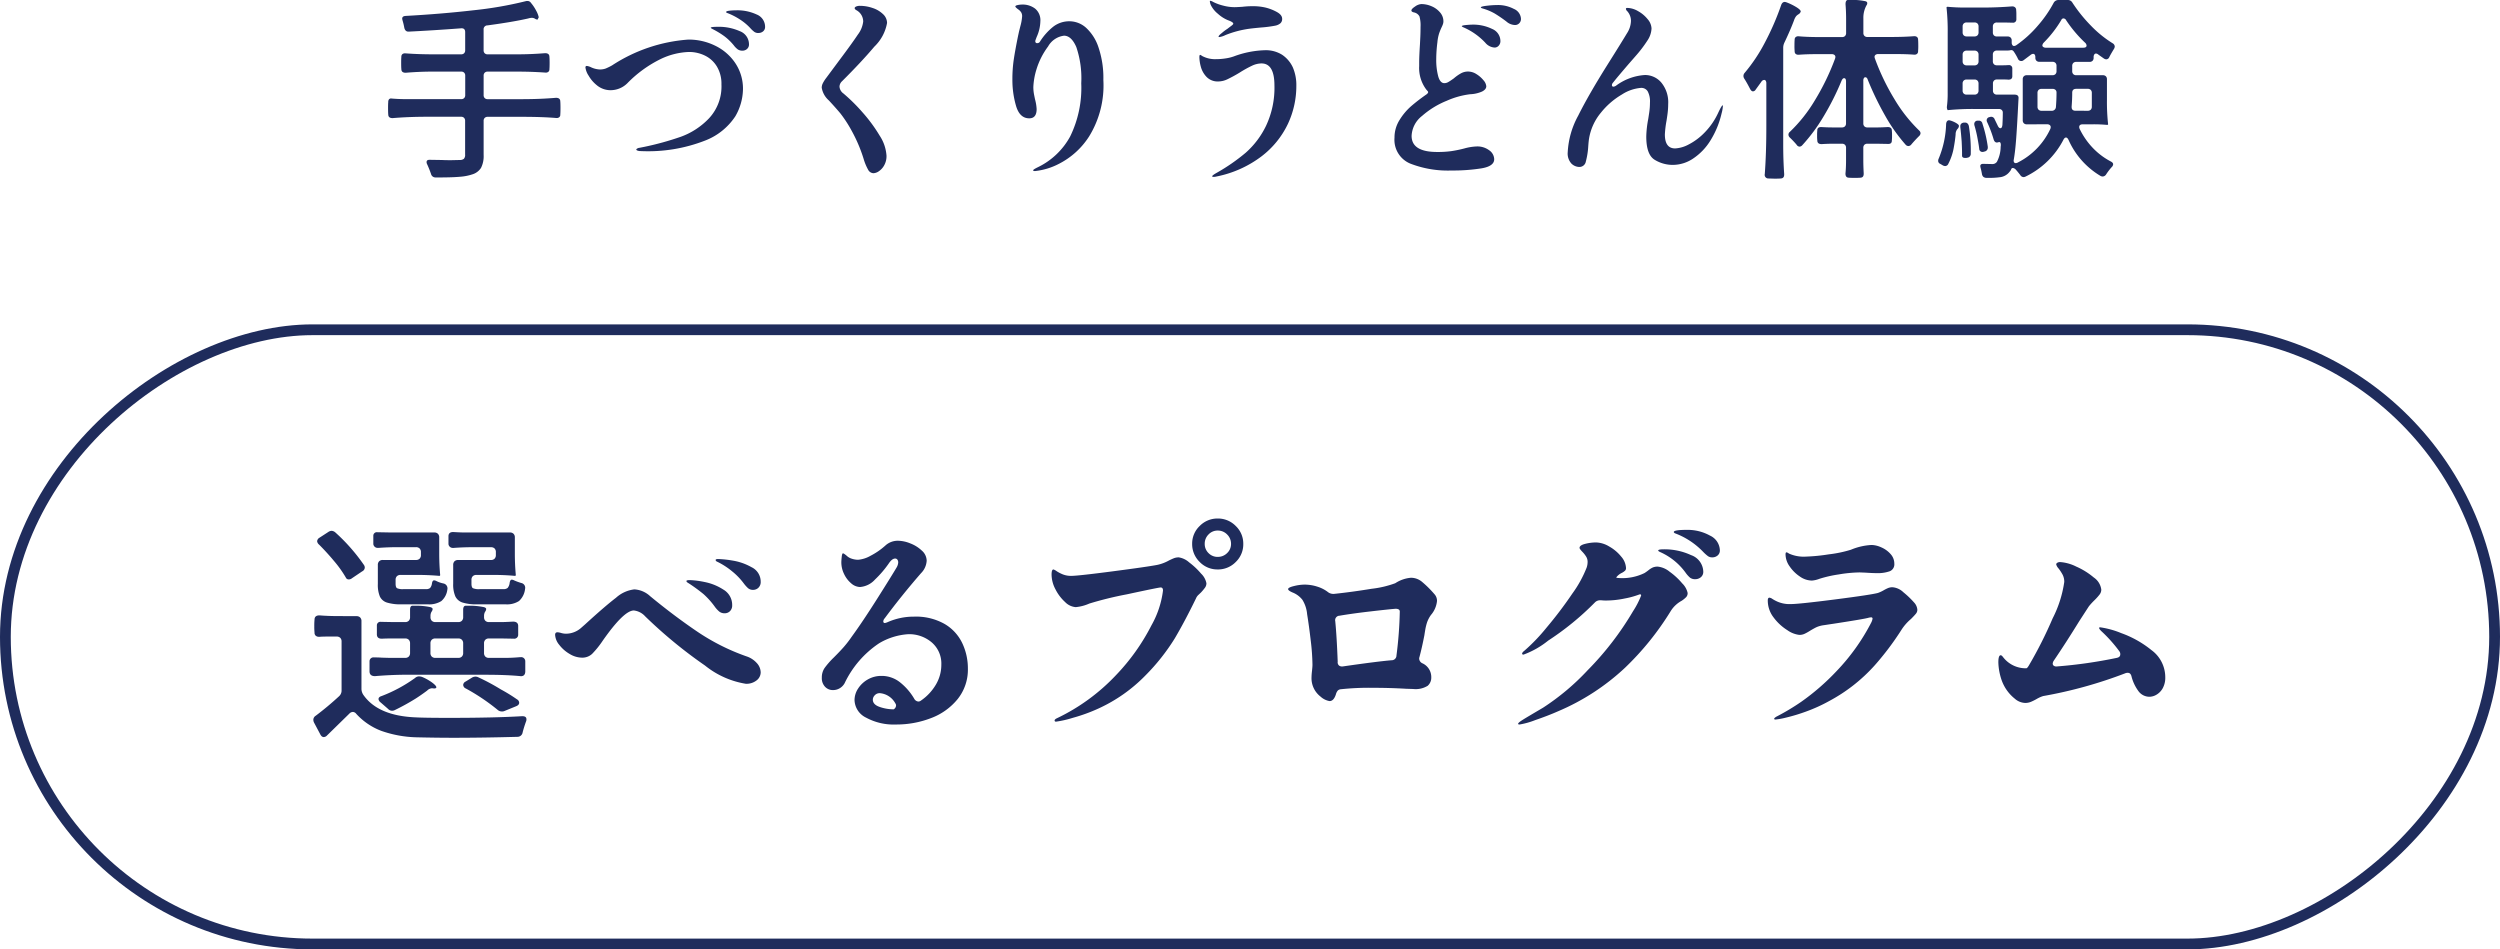 <svg xmlns="http://www.w3.org/2000/svg" width="232" height="88.102" viewBox="0 0 232 88.102"><defs><style>.a{fill:#1f2c5c;}.b,.d{fill:none;}.b{stroke:#1f2c5c;}.c{stroke:none;}</style></defs><g transform="translate(9056 -4263.898)"><g transform="translate(-9135 886)"><path class="a" d="M2.992-15.048q-.66-.792-1.386-1.518a.483.483,0,0,1-.176-.308.421.421,0,0,1,.22-.33l.814-.528a.605.605,0,0,1,.308-.11.6.6,0,0,1,.352.154,17.133,17.133,0,0,1,2.618,2.97.484.484,0,0,1,.11.264.41.41,0,0,1-.242.374l-.946.638a.467.467,0,0,1-.308.11.282.282,0,0,1-.264-.176A10.485,10.485,0,0,0,2.992-15.048Zm9.306-2.64a.461.461,0,0,1,.341.121.461.461,0,0,1,.121.341v1.518q0,.99.088,1.958a.078.078,0,0,1-.088.088q-1.012-.088-2.024-.088H9.174a.461.461,0,0,0-.341.121.461.461,0,0,0-.121.341v.352q0,.33.132.418a1.26,1.26,0,0,0,.594.088h2.068a.6.6,0,0,0,.4-.1.783.783,0,0,0,.176-.407q.044-.308.2-.308a.519.519,0,0,1,.22.066,2.542,2.542,0,0,0,.638.22.468.468,0,0,1,.374.572,1.668,1.668,0,0,1-.561,1.067,2.113,2.113,0,0,1-1.243.3H9.262A4.285,4.285,0,0,1,7.9-11.187a1.081,1.081,0,0,1-.649-.561,2.832,2.832,0,0,1-.187-1.166v-1.76a.461.461,0,0,1,.121-.341.461.461,0,0,1,.341-.121H10.6a.461.461,0,0,0,.341-.121.461.461,0,0,0,.121-.341v-.264a.461.461,0,0,0-.121-.341.461.461,0,0,0-.341-.121H8.888q-.858,0-1.76.066H7.062a.411.411,0,0,1-.286-.1.406.406,0,0,1-.132-.253v-.77a.325.325,0,0,1,.374-.33l1.188.022Zm7.018,0a.461.461,0,0,1,.341.121.461.461,0,0,1,.121.341v1.518q0,.99.088,1.958a.078.078,0,0,1-.088.088q-.968-.088-2-.088H16.214a.461.461,0,0,0-.341.121.461.461,0,0,0-.121.341v.352q0,.33.132.418a1.4,1.4,0,0,0,.638.088H18.7a.6.6,0,0,0,.407-.11A.859.859,0,0,0,19.294-13q.044-.308.2-.308a.519.519,0,0,1,.22.066,5.272,5.272,0,0,0,.66.242.45.45,0,0,1,.352.55,1.765,1.765,0,0,1-.561,1.122,2.055,2.055,0,0,1-1.243.308H16.28a4.3,4.3,0,0,1-1.353-.165,1.117,1.117,0,0,1-.671-.572,2.769,2.769,0,0,1-.2-1.177v-1.738a.461.461,0,0,1,.121-.341.461.461,0,0,1,.341-.121h3.036a.461.461,0,0,0,.341-.121.461.461,0,0,0,.121-.341v-.264A.461.461,0,0,0,17.9-16.2a.461.461,0,0,0-.341-.121H15.84q-.88,0-1.738.066h-.066a.411.411,0,0,1-.286-.1.406.406,0,0,1-.132-.253v-.77q.022-.352.44-.352.7.044,1.144.044ZM9.922-4.488q-1.584,0-3.124.132-.484,0-.506-.418V-5.72a.364.364,0,0,1,.418-.374q.462,0,.7.022l.792.022H9.592a.461.461,0,0,0,.341-.121.461.461,0,0,0,.121-.341v-.88a.461.461,0,0,0-.121-.341.461.461,0,0,0-.341-.121H8.536q-.726,0-1.056.022H7.414q-.418,0-.44-.374v-.858a.325.325,0,0,1,.374-.33l1.188.022H9.592a.461.461,0,0,0,.341-.121.461.461,0,0,0,.121-.341v-.682q0-.352.2-.374h.264a6.317,6.317,0,0,1,1.43.132q.2.066.2.176a.484.484,0,0,1-.11.264.781.781,0,0,0-.088.352v.132a.461.461,0,0,0,.121.341.461.461,0,0,0,.341.121H14.52a.461.461,0,0,0,.341-.121.461.461,0,0,0,.121-.341v-.682q0-.352.22-.374h.264a6.441,6.441,0,0,1,1.452.132q.2.066.2.176a.484.484,0,0,1-.11.264.781.781,0,0,0-.088.352v.132a.461.461,0,0,0,.121.341.461.461,0,0,0,.341.121h1.1q.374,0,1.122-.044.462,0,.484.374v.836a.364.364,0,0,1-.418.374L18.48-7.854h-1.1a.461.461,0,0,0-.341.121.461.461,0,0,0-.121.341v.88a.461.461,0,0,0,.121.341.461.461,0,0,0,.341.121h1.43q.748,0,1.43-.066h.066a.383.383,0,0,1,.44.4v.946q-.022.418-.4.418-1.342-.132-3.256-.132ZM5.082-9.922a.461.461,0,0,1,.341.121.461.461,0,0,1,.121.341v6.27a1.011,1.011,0,0,0,.176.572Q7.084-.66,10.626-.528q.814.044,3.1.044,4.114,0,6.71-.154h.044q.374,0,.374.286a.49.49,0,0,1-.044.22q-.176.484-.308.99a.483.483,0,0,1-.484.418q-3.212.088-5.918.088-1.562,0-3.454-.044a10.547,10.547,0,0,1-3.267-.6A6.019,6.019,0,0,1,5.06-.858a.425.425,0,0,0-.308-.176.462.462,0,0,0-.33.154L2.354,1.144a.444.444,0,0,1-.308.154q-.2,0-.33-.264L1.144-.044a.586.586,0,0,1-.066-.264A.448.448,0,0,1,1.3-.682a28.041,28.041,0,0,0,2.156-1.8.712.712,0,0,0,.242-.55V-7.568a.461.461,0,0,0-.121-.341.461.461,0,0,0-.341-.121h-.77q-.528,0-.792.022H1.606a.444.444,0,0,1-.308-.1.379.379,0,0,1-.11-.3,5.19,5.19,0,0,1-.022-.572,5.777,5.777,0,0,1,.022-.616q0-.4.462-.4.77.066,1.738.066Zm9.9,2.53a.461.461,0,0,0-.121-.341.461.461,0,0,0-.341-.121H12.408a.461.461,0,0,0-.341.121.461.461,0,0,0-.121.341v.88a.461.461,0,0,0,.121.341.461.461,0,0,0,.341.121H14.52a.461.461,0,0,0,.341-.121.461.461,0,0,0,.121-.341ZM10.56-2.266A20.8,20.8,0,0,1,8.646-1.21a.586.586,0,0,1-.264.066.526.526,0,0,1-.374-.176l-.682-.594a.471.471,0,0,1-.2-.308q0-.2.286-.286a13.563,13.563,0,0,0,3.1-1.672.56.56,0,0,1,.374-.154,1.2,1.2,0,0,1,.264.044,4.543,4.543,0,0,1,.935.517q.407.3.407.451,0,.11-.22.11L12.1-3.234a.708.708,0,0,0-.462.22Q11.044-2.574,10.56-2.266Zm7.92-.858a15.2,15.2,0,0,1,1.5.924.373.373,0,0,1,.2.308q0,.22-.286.33l-1.078.44a.549.549,0,0,1-.242.044.586.586,0,0,1-.4-.154,18.942,18.942,0,0,0-2.948-1.98.383.383,0,0,1-.242-.33.371.371,0,0,1,.22-.308l.572-.352a.66.66,0,0,1,.352-.11.586.586,0,0,1,.264.066A19.64,19.64,0,0,1,18.48-3.124ZM41.008-12.98a6.1,6.1,0,0,0-1.078-1.111,6.838,6.838,0,0,0-1.342-.869q-.176-.066-.176-.176,0-.088.242-.088a9.685,9.685,0,0,1,1.331.143,5.257,5.257,0,0,1,1.76.616,1.48,1.48,0,0,1,.847,1.353.721.721,0,0,1-.209.55.7.7,0,0,1-.5.2.689.689,0,0,1-.473-.165A3.241,3.241,0,0,1,41.008-12.98ZM38.3-10.846a7.278,7.278,0,0,0-1.012-1.122A15.218,15.218,0,0,0,35.9-12.98q-.2-.11-.2-.2t.33-.088a7.949,7.949,0,0,1,1.353.176,4.937,4.937,0,0,1,1.738.7,1.641,1.641,0,0,1,.825,1.452.743.743,0,0,1-.2.55.685.685,0,0,1-.506.2.775.775,0,0,1-.5-.165A2.566,2.566,0,0,1,38.3-10.846ZM31.878-9.9a1.676,1.676,0,0,0-1.056-.55q-.924,0-2.882,2.794a8.53,8.53,0,0,1-.99,1.232A1.326,1.326,0,0,1,26-6.072a2.241,2.241,0,0,1-1.133-.341A3.281,3.281,0,0,1,23.9-7.26a1.579,1.579,0,0,1-.385-.924q0-.242.22-.242a1.4,1.4,0,0,1,.341.066,1.638,1.638,0,0,0,.451.066,2.13,2.13,0,0,0,1.386-.528l.4-.352q1.826-1.672,2.849-2.453a3.082,3.082,0,0,1,1.705-.781,2.355,2.355,0,0,1,1.474.638Q34.5-9.988,36.652-8.525A19.911,19.911,0,0,0,41.25-6.2a2.2,2.2,0,0,1,.968.616,1.306,1.306,0,0,1,.374.88.948.948,0,0,1-.374.737,1.508,1.508,0,0,1-1.012.319,8.107,8.107,0,0,1-3.784-1.694A43.159,43.159,0,0,1,31.878-9.9Zm24.948.022a5.386,5.386,0,0,1,2.838.682A4.114,4.114,0,0,1,61.3-7.414,5.465,5.465,0,0,1,61.82-5.06a4.372,4.372,0,0,1-.946,2.827A5.793,5.793,0,0,1,58.4-.462a8.882,8.882,0,0,1-3.245.594,5.373,5.373,0,0,1-2.783-.638A1.873,1.873,0,0,1,51.3-2.134a1.958,1.958,0,0,1,.33-1.067,2.572,2.572,0,0,1,.9-.847,2.507,2.507,0,0,1,1.276-.33,2.729,2.729,0,0,1,1.7.583,5.456,5.456,0,0,1,1.331,1.529A.479.479,0,0,0,57.222-2a.379.379,0,0,0,.242-.088,4.668,4.668,0,0,0,1.375-1.463,3.614,3.614,0,0,0,.517-1.881,2.584,2.584,0,0,0-.88-2.046,3.22,3.22,0,0,0-2.2-.77,6.028,6.028,0,0,0-2.684.836A9.188,9.188,0,0,0,50.38-3.7a1.246,1.246,0,0,1-.462.473,1.212,1.212,0,0,1-.616.165.983.983,0,0,1-.737-.308,1.154,1.154,0,0,1-.3-.836,1.572,1.572,0,0,1,.253-.9,7.486,7.486,0,0,1,.869-.99q.55-.55.9-.946a10.24,10.24,0,0,0,.748-.968q1.012-1.386,2.376-3.542T55.2-14.432a1.054,1.054,0,0,0,.154-.462.438.438,0,0,0-.077-.275.251.251,0,0,0-.209-.1q-.286,0-.594.462A9.7,9.7,0,0,1,53.2-13.321a2.081,2.081,0,0,1-1.386.693,1.282,1.282,0,0,1-.825-.341,2.553,2.553,0,0,1-.66-.869,2.47,2.47,0,0,1-.253-1.078q0-.132.033-.484t.121-.352q.088,0,.44.308a1.233,1.233,0,0,0,.407.2,1.83,1.83,0,0,0,.561.088,2.811,2.811,0,0,0,1.155-.374,6.534,6.534,0,0,0,1.419-.99,1.7,1.7,0,0,1,1.144-.4,3.142,3.142,0,0,1,1.111.242,3.232,3.232,0,0,1,1.078.671,1.276,1.276,0,0,1,.451.935,1.781,1.781,0,0,1-.528,1.166q-1.8,2.068-3.366,4.18a.456.456,0,0,0-.132.286.136.136,0,0,0,.154.154,1.225,1.225,0,0,0,.264-.088A5.969,5.969,0,0,1,56.826-9.878Zm-1.892,8.6a.433.433,0,0,0,.22-.352.322.322,0,0,0-.066-.2,1.812,1.812,0,0,0-1.43-.946.614.614,0,0,0-.484.2.6.6,0,0,0-.176.4q0,.462.649.682A3.99,3.99,0,0,0,54.934-1.276Zm30.074-12.98a2.273,2.273,0,0,1-1.683-.7,2.3,2.3,0,0,1-.693-1.672,2.248,2.248,0,0,1,.7-1.661,2.3,2.3,0,0,1,1.672-.693,2.3,2.3,0,0,1,1.672.693,2.248,2.248,0,0,1,.7,1.661,2.273,2.273,0,0,1-.7,1.683A2.3,2.3,0,0,1,85.008-14.256Zm0-1.166a1.2,1.2,0,0,0,.869-.352,1.15,1.15,0,0,0,.363-.858,1.186,1.186,0,0,0-.363-.869,1.186,1.186,0,0,0-.869-.363,1.15,1.15,0,0,0-.858.363,1.2,1.2,0,0,0-.352.869,1.168,1.168,0,0,0,.352.858A1.168,1.168,0,0,0,85.008-15.422ZM70-.132q-.132,0-.132-.11t.242-.22a18.417,18.417,0,0,0,5.467-4,19.416,19.416,0,0,0,3.278-4.609A8.721,8.721,0,0,0,79.926-12.3q0-.286-.22-.286-.176,0-3.135.638a32.557,32.557,0,0,0-3.487.858,4.024,4.024,0,0,1-1.254.33,1.54,1.54,0,0,1-.99-.473,4.052,4.052,0,0,1-.891-1.177,2.97,2.97,0,0,1-.363-1.364q0-.484.176-.484a1.156,1.156,0,0,1,.3.165,3.328,3.328,0,0,0,.583.3,2.065,2.065,0,0,0,.77.132q.616,0,3.817-.418t4.125-.594a3.806,3.806,0,0,0,1.122-.418q.22-.11.44-.2a1.232,1.232,0,0,1,.462-.088,1.859,1.859,0,0,1,.968.462,6.822,6.822,0,0,1,1.111,1.045,1.682,1.682,0,0,1,.495.891.683.683,0,0,1-.121.4,4.492,4.492,0,0,1-.385.462q-.044.044-.22.209a.918.918,0,0,0-.242.341Q81.95-9.438,81.015-7.854a19.154,19.154,0,0,1-2.728,3.443,14.489,14.489,0,0,1-4.323,3.047,15.773,15.773,0,0,1-2.42.88A9.419,9.419,0,0,1,70-.132Zm34.826-9.944a2.657,2.657,0,0,0-.4.748,5.1,5.1,0,0,0-.165.682q-.055.33-.077.484-.22,1.144-.462,2.046a.378.378,0,0,0-.022.154.5.5,0,0,0,.308.418,1.4,1.4,0,0,1,.814,1.3,1,1,0,0,1-.33.781,2.116,2.116,0,0,1-1.342.3l-.682-.022q-1.5-.088-3.036-.088a24.389,24.389,0,0,0-2.992.132.45.45,0,0,0-.3.132.864.864,0,0,0-.165.33q-.2.638-.594.638a1.655,1.655,0,0,1-.836-.418,2.151,2.151,0,0,1-.836-1.782,5.9,5.9,0,0,1,.044-.594q.044-.4.044-.572A20.361,20.361,0,0,0,93.643-7.6q-.165-1.419-.341-2.5a3.042,3.042,0,0,0-.44-1.342,2.178,2.178,0,0,0-.924-.682q-.4-.176-.4-.308,0-.154.55-.286a4.148,4.148,0,0,1,.946-.132,3.87,3.87,0,0,1,1.21.187,3.168,3.168,0,0,1,.946.473.834.834,0,0,0,.616.2q1.672-.176,3.476-.473a9.4,9.4,0,0,0,2.2-.517,3.12,3.12,0,0,1,1.452-.506,1.6,1.6,0,0,1,1.012.363,9.823,9.823,0,0,1,1.166,1.155.911.911,0,0,1,.242.638A2.35,2.35,0,0,1,104.83-10.076Zm-8.69,4.4a.4.4,0,0,0,.132.341.488.488,0,0,0,.352.077q3.19-.462,4.51-.572a.442.442,0,0,0,.462-.44,36.742,36.742,0,0,0,.308-4.07.232.232,0,0,0-.088-.2.584.584,0,0,0-.33-.066q-.572.044-2.288.242t-2.882.4a.414.414,0,0,0-.4.506Q96.052-8.03,96.14-5.676ZM128.524-17.93a4.27,4.27,0,0,1,2.156.528,1.557,1.557,0,0,1,.924,1.364.6.6,0,0,1-.209.484.744.744,0,0,1-.5.176.669.669,0,0,1-.407-.121,4.039,4.039,0,0,1-.429-.385,7.027,7.027,0,0,0-2.53-1.694q-.2-.066-.2-.154Q127.336-17.93,128.524-17.93Zm-2.684,3.41a2.054,2.054,0,0,1,1.1.473,6.283,6.283,0,0,1,1.166,1.078,1.776,1.776,0,0,1,.506.891.545.545,0,0,1-.132.385,2.612,2.612,0,0,1-.418.341,2.745,2.745,0,0,0-1.012.946,26.319,26.319,0,0,1-4.257,5.28A21.13,21.13,0,0,1,116.6-1.1q-.946.418-2.134.825a7.124,7.124,0,0,1-1.452.407q-.132,0-.132-.066,0-.11.506-.418Q113.52-.44,115.2-1.43a22.08,22.08,0,0,0,4.136-3.476,27.944,27.944,0,0,0,4.213-5.478,7.844,7.844,0,0,0,.748-1.452q0-.11-.088-.11a.245.245,0,0,0-.11.022,7.73,7.73,0,0,1-1.331.363,8.432,8.432,0,0,1-1.683.187,3.793,3.793,0,0,1-.484-.022h-.11a.658.658,0,0,0-.484.2,26.019,26.019,0,0,1-4.334,3.542,8.108,8.108,0,0,1-2.288,1.3q-.132,0-.132-.088,0-.11.2-.264a16.932,16.932,0,0,0,2.079-2.167A37.2,37.2,0,0,0,117.9-12a10.791,10.791,0,0,0,1.342-2.431,1.661,1.661,0,0,0,.088-.528.923.923,0,0,0-.132-.484,2.753,2.753,0,0,0-.374-.473q-.242-.253-.242-.341,0-.242.517-.374a4.123,4.123,0,0,1,1.023-.132,2.492,2.492,0,0,1,1.21.374,3.831,3.831,0,0,1,1.111.935,1.737,1.737,0,0,1,.451,1.067.327.327,0,0,1-.088.242,1.335,1.335,0,0,1-.286.2,1.422,1.422,0,0,0-.528.418q-.022.022.055.044a.688.688,0,0,0,.187.022,4.674,4.674,0,0,0,2.376-.462,4.363,4.363,0,0,0,.385-.275,1.811,1.811,0,0,1,.385-.242A1.166,1.166,0,0,1,125.84-14.52Zm.55-1.606a5.841,5.841,0,0,1,2.541.539,1.675,1.675,0,0,1,1.133,1.529.642.642,0,0,1-.22.517.788.788,0,0,1-.528.187.746.746,0,0,1-.484-.143,2.632,2.632,0,0,1-.418-.473,5.829,5.829,0,0,0-2.332-1.892q-.2-.088-.2-.154Q125.884-16.126,126.39-16.126Zm13.728,2.9a1.967,1.967,0,0,1-1.089-.374,3.478,3.478,0,0,1-.946-.935,1.958,1.958,0,0,1-.385-1.111q0-.2.088-.2a.486.486,0,0,1,.22.11,3.328,3.328,0,0,0,1.606.286,16.963,16.963,0,0,0,2.1-.209,11.279,11.279,0,0,0,2.057-.429,5.7,5.7,0,0,1,1.914-.44,2.3,2.3,0,0,1,.9.22,2.425,2.425,0,0,1,.858.616,1.32,1.32,0,0,1,.352.9.688.688,0,0,1-.418.7,3.32,3.32,0,0,1-1.232.176q-.4,0-1.012-.044l-.55-.022a12.532,12.532,0,0,0-1.947.187,11.336,11.336,0,0,0-1.793.407A2.47,2.47,0,0,1,140.118-13.222ZM136.774-.33q-.132,0-.132-.066,0-.044.077-.11a1.035,1.035,0,0,1,.209-.132,20.757,20.757,0,0,0,2.233-1.342,21.432,21.432,0,0,0,3.267-2.838,19.2,19.2,0,0,0,3.234-4.532,1.307,1.307,0,0,0,.11-.33.117.117,0,0,0-.132-.132,1.2,1.2,0,0,0-.264.044q-.374.11-3.234.55-.308.044-.517.077l-.363.055a2.509,2.509,0,0,0-.693.187q-.253.121-.649.363a4.281,4.281,0,0,1-.484.264,1.129,1.129,0,0,1-.462.088,2.4,2.4,0,0,1-1.111-.44A4.632,4.632,0,0,1,136.6-9.79a2.567,2.567,0,0,1-.55-1.584q0-.264.154-.264a.585.585,0,0,1,.264.11q.176.11.264.154a2.8,2.8,0,0,0,1.452.33q.748,0,4.092-.429t4-.605a3.2,3.2,0,0,0,.484-.22,3.805,3.805,0,0,1,.451-.231,1.059,1.059,0,0,1,.407-.077,1.638,1.638,0,0,1,1.012.462,8.181,8.181,0,0,1,1,.957,1.1,1.1,0,0,1,.3.671.568.568,0,0,1-.132.363q-.132.165-.462.495a4.455,4.455,0,0,0-.9,1.034,26.232,26.232,0,0,1-2.464,3.267,15.437,15.437,0,0,1-4.224,3.311,14.75,14.75,0,0,1-2.156.979,16.382,16.382,0,0,1-1.859.561A6.674,6.674,0,0,1,136.774-.33Zm30.118-8.558a8.116,8.116,0,0,1,1.958.539,9.561,9.561,0,0,1,2.8,1.573,3.117,3.117,0,0,1,1.287,2.508,2.022,2.022,0,0,1-.242,1.045,1.565,1.565,0,0,1-.583.594,1.321,1.321,0,0,1-.627.187,1.271,1.271,0,0,1-1-.473,3.94,3.94,0,0,1-.693-1.463q-.088-.286-.33-.286a.549.549,0,0,0-.242.044,41.2,41.2,0,0,1-7.612,2.112,2.878,2.878,0,0,0-.594.264,4.782,4.782,0,0,1-.55.275,1.381,1.381,0,0,1-.528.1,1.531,1.531,0,0,1-.968-.4,3.824,3.824,0,0,1-1.221-1.727,5.518,5.518,0,0,1-.3-1.639q0-.66.22-.66.088,0,.22.176a2.647,2.647,0,0,0,2.156,1.034q.088,0,.264-.308a38.739,38.739,0,0,0,2.178-4.323,10.771,10.771,0,0,0,1.078-3.377,1.419,1.419,0,0,0-.154-.682,4.232,4.232,0,0,0-.374-.572.957.957,0,0,1-.22-.374.187.187,0,0,1,.1-.154.492.492,0,0,1,.275-.066,3.934,3.934,0,0,1,1.485.418,6.656,6.656,0,0,1,1.628,1.012A1.6,1.6,0,0,1,167-12.386a.745.745,0,0,1-.154.451,5.134,5.134,0,0,1-.484.539,6.558,6.558,0,0,0-.506.55q-.044.066-.9,1.386-1.232,2-2.354,3.652a.589.589,0,0,0-.11.286.242.242,0,0,0,.11.209.443.443,0,0,0,.308.055,43.693,43.693,0,0,0,5.522-.792q.33-.066.33-.33a.444.444,0,0,0-.088-.286A13.087,13.087,0,0,0,167-8.536q-.2-.2-.2-.286Q166.8-8.888,166.892-8.888Z" transform="translate(107 3445)"/><g class="b" transform="translate(311 3408) rotate(90)"><rect class="c" width="58" height="232" rx="29"/><rect class="d" x="0.5" y="0.5" width="57" height="231" rx="28.5"/></g></g><path class="a" d="M-73.206-5.9a.377.377,0,0,0,.279-.1.377.377,0,0,0,.1-.279v-1.8a.377.377,0,0,0-.1-.279.377.377,0,0,0-.279-.1H-75.78q-1.278,0-2.574.108-.4,0-.4-.342-.018-.162-.018-.576,0-.4.018-.558a.305.305,0,0,1,.108-.261.4.4,0,0,1,.288-.063q1.206.09,2.574.09h2.574a.377.377,0,0,0,.279-.1.377.377,0,0,0,.1-.279v-1.674q0-.4-.4-.36-2.664.2-4.842.306H-78.1q-.288,0-.378-.342a5.8,5.8,0,0,0-.162-.684,1.082,1.082,0,0,1-.036-.18q0-.234.324-.252,3.294-.18,6.273-.522a34.94,34.94,0,0,0,4.869-.846.546.546,0,0,1,.162-.018.381.381,0,0,1,.324.18,3.857,3.857,0,0,1,.486.729,2.291,2.291,0,0,1,.234.6l-.108.216h-.036a.459.459,0,0,1-.207-.081.566.566,0,0,0-.3-.081,1.259,1.259,0,0,0-.306.054q-1.4.324-3.8.648a.356.356,0,0,0-.36.4v1.908a.377.377,0,0,0,.1.279.377.377,0,0,0,.279.1h2.664q1.35,0,2.664-.108.4,0,.4.342.018.162.018.558,0,.414-.018.576a.305.305,0,0,1-.108.261.4.4,0,0,1-.288.063q-1.26-.09-2.664-.09H-70.74a.377.377,0,0,0-.279.1.377.377,0,0,0-.1.279v1.8a.377.377,0,0,0,.1.279.377.377,0,0,0,.279.1h3.168q1.674,0,3.168-.126.4,0,.4.342.018.18.018.594,0,.432-.018.612a.3.3,0,0,1-.108.261.4.4,0,0,1-.288.063q-1.314-.108-3.168-.108H-70.74a.377.377,0,0,0-.279.1.377.377,0,0,0-.1.279v3.15A2.409,2.409,0,0,1-71.361.477a1.455,1.455,0,0,1-.8.6,4.733,4.733,0,0,1-1.161.225q-.711.063-1.881.063h-.36A.423.423,0,0,1-76,1.044q-.162-.468-.36-.9a.448.448,0,0,1-.054-.2q0-.216.27-.216l1.152.018q.306.018.828.018l.81-.018a.6.6,0,0,0,.4-.108.529.529,0,0,0,.117-.4V-3.888a.377.377,0,0,0-.1-.279.377.377,0,0,0-.279-.1h-3.168q-1.692,0-3.186.126-.4,0-.4-.342-.018-.18-.018-.594,0-.4.018-.558a.358.358,0,0,1,.081-.261.256.256,0,0,1,.225-.063Q-79-5.9-78.156-5.9Zm27.594-6.138a.655.655,0,0,1-.378-.1,2.55,2.55,0,0,1-.378-.351,4.98,4.98,0,0,0-.972-.81,6.175,6.175,0,0,0-1.116-.576q-.162-.054-.162-.108,0-.09.315-.126a5.466,5.466,0,0,1,.621-.036,4.252,4.252,0,0,1,1.9.387A1.228,1.228,0,0,1-45-12.618a.525.525,0,0,1-.18.423A.645.645,0,0,1-45.612-12.042ZM-47.088-10.4a.768.768,0,0,1-.432-.108,1.843,1.843,0,0,1-.378-.378,5.1,5.1,0,0,0-.882-.855,7.878,7.878,0,0,0-1.08-.657q-.18-.09-.18-.126,0-.09.648-.09a4.75,4.75,0,0,1,2.034.4A1.3,1.3,0,0,1-46.494-11a.547.547,0,0,1-.18.441A.621.621,0,0,1-47.088-10.4ZM-56.52-1.08a.9.9,0,0,1-.315-.045q-.117-.045-.117-.1,0-.036.081-.09a.523.523,0,0,1,.225-.072l.45-.09a26.865,26.865,0,0,0,3.384-.936,6.805,6.805,0,0,0,2.61-1.71,4.333,4.333,0,0,0,1.152-3.15,3.088,3.088,0,0,0-.423-1.656,2.638,2.638,0,0,0-1.116-1.017,3.345,3.345,0,0,0-1.467-.333,6.551,6.551,0,0,0-2.6.639A11.18,11.18,0,0,0-57.78-7.38a2.213,2.213,0,0,1-1.566.648A1.978,1.978,0,0,1-60.624-7.2a3.087,3.087,0,0,1-.747-.873,1.787,1.787,0,0,1-.3-.765q0-.144.126-.144a1.244,1.244,0,0,1,.4.126,2.112,2.112,0,0,0,.792.2,1.538,1.538,0,0,0,.567-.09,5.614,5.614,0,0,0,.585-.288A14.842,14.842,0,0,1-52.11-11.43a5.566,5.566,0,0,1,2.475.567,4.712,4.712,0,0,1,1.872,1.62A4.255,4.255,0,0,1-47.052-6.8a5.149,5.149,0,0,1-.711,2.493A5.884,5.884,0,0,1-50.58-2.052,14.546,14.546,0,0,1-56.52-1.08ZM-34.938.972a.581.581,0,0,1-.5-.324A4.838,4.838,0,0,1-35.856-.36a13.908,13.908,0,0,0-1.116-2.619,11.731,11.731,0,0,0-1.035-1.593q-.405-.486-1.071-1.206a2.007,2.007,0,0,1-.666-1.188.935.935,0,0,1,.1-.405,3.085,3.085,0,0,1,.315-.495l1.188-1.6q1.242-1.656,1.746-2.421a2.47,2.47,0,0,0,.5-1.215,1.2,1.2,0,0,0-.648-1.062q-.144-.09-.144-.18t.135-.153a.888.888,0,0,1,.369-.063,3.6,3.6,0,0,1,1.161.2,2.5,2.5,0,0,1,.963.567,1.124,1.124,0,0,1,.378.819,4.009,4.009,0,0,1-1.179,2.2q-1.179,1.4-3,3.213a.705.705,0,0,0-.234.5.85.85,0,0,0,.36.63,16.485,16.485,0,0,1,1.791,1.773A14.129,14.129,0,0,1-34.371-2.52a3.833,3.833,0,0,1,.639,1.872,1.756,1.756,0,0,1-.207.873,1.563,1.563,0,0,1-.495.558A.96.96,0,0,1-34.938.972Zm14.976-.2q-.162,0-.162-.072T-19.656.4a6.74,6.74,0,0,0,2.97-2.844A10.247,10.247,0,0,0-15.66-7.38a9,9,0,0,0-.459-3.357q-.459-1.053-1.143-1.053a1.981,1.981,0,0,0-1.476,1,6.95,6.95,0,0,0-1.08,2.133,6.429,6.429,0,0,0-.288,1.638,3.663,3.663,0,0,0,.072.72q.072.36.09.432a4.414,4.414,0,0,1,.144.882q0,.864-.684.864-.882,0-1.224-1.143A8.6,8.6,0,0,1-22.05-7.74a12.543,12.543,0,0,1,.126-1.827q.126-.855.4-2.2l.09-.414.126-.5a4.429,4.429,0,0,0,.162-.918.687.687,0,0,0-.081-.342.958.958,0,0,0-.279-.288q-.27-.2-.27-.27,0-.09.225-.135a2.086,2.086,0,0,1,.405-.045,1.9,1.9,0,0,1,1.206.378,1.39,1.39,0,0,1,.486,1.17,3.708,3.708,0,0,1-.342,1.458l-.108.288a.251.251,0,0,0-.018.108.159.159,0,0,0,.18.18.282.282,0,0,0,.252-.144,5.537,5.537,0,0,1,1.233-1.386,2.429,2.429,0,0,1,1.521-.5,2.313,2.313,0,0,1,1.521.6A4.27,4.27,0,0,1-14.058-10.7a8.844,8.844,0,0,1,.45,3.015,9.022,9.022,0,0,1-1.314,5.229A7.188,7.188,0,0,1-17.73.1,6.174,6.174,0,0,1-19.962.774ZM-2.286-11.844a9.27,9.27,0,0,1,2.25-.594q.252-.036,1.008-.108a11.457,11.457,0,0,0,1.4-.18,1.051,1.051,0,0,0,.45-.216.525.525,0,0,0,.162-.414q0-.36-.486-.63A4.346,4.346,0,0,0,1.44-14.4a5.029,5.029,0,0,0-1.206-.126,7.567,7.567,0,0,0-.936.054q-.54.036-.738.036a4.19,4.19,0,0,1-1.044-.144,4.4,4.4,0,0,1-.936-.342.741.741,0,0,0-.27-.108q-.036,0-.036.054a1.1,1.1,0,0,0,.09.342,2.415,2.415,0,0,0,.657.81,3.134,3.134,0,0,0,.927.594q.5.18.5.324,0,.072-.18.2l-.378.288a3.927,3.927,0,0,0-.5.378q-.306.234-.306.342,0,.036.054.036A1.786,1.786,0,0,0-2.286-11.844ZM-3.114,1.278A10.216,10.216,0,0,0,1.071-.594,8.228,8.228,0,0,0,3.519-3.609,8.287,8.287,0,0,0,4.3-7.11a4.176,4.176,0,0,0-.324-1.737A2.841,2.841,0,0,0,2.97-10.026a2.844,2.844,0,0,0-1.62-.414,8.934,8.934,0,0,0-2.862.576,3.9,3.9,0,0,1-.738.18,5.688,5.688,0,0,1-.9.072,2.535,2.535,0,0,1-1.17-.234.894.894,0,0,1-.18-.1.29.29,0,0,0-.126-.063q-.072,0-.072.216a3.631,3.631,0,0,0,.135.882,2.162,2.162,0,0,0,.531.945,1.431,1.431,0,0,0,1.1.423,1.986,1.986,0,0,0,.828-.2A12.6,12.6,0,0,0-.954-8.37,10.83,10.83,0,0,1,.18-9a2.111,2.111,0,0,1,.882-.216q1.206,0,1.206,2.052a8.255,8.255,0,0,1-.774,3.726A7.9,7.9,0,0,1-.4-.927,17.563,17.563,0,0,1-3.06.918q-.45.252-.45.342,0,.054.144.054A1.058,1.058,0,0,0-3.114,1.278Zm24.156-2.79a1.824,1.824,0,0,1,1.161.36,1.04,1.04,0,0,1,.459.828q0,.648-1.188.846a17.187,17.187,0,0,1-2.79.2A9.624,9.624,0,0,1,14.877.081a2.384,2.384,0,0,1-1.467-2.4,3.041,3.041,0,0,1,.468-1.647A5.586,5.586,0,0,1,14.922-5.22,16.653,16.653,0,0,1,16.29-6.282q.342-.216.2-.36l-.126-.144A3.325,3.325,0,0,1,15.7-8.964v-.378q0-.5.072-1.656.018-.324.036-.729t.018-.873a3.1,3.1,0,0,0-.1-.981.736.736,0,0,0-.513-.369q-.234-.054-.234-.18,0-.144.342-.369a1.121,1.121,0,0,1,.576-.225,2.4,2.4,0,0,1,.963.207,2.066,2.066,0,0,1,.783.576,1.252,1.252,0,0,1,.306.819.824.824,0,0,1-.045.261,2.138,2.138,0,0,1-.117.279,5.51,5.51,0,0,0-.243.6,3.958,3.958,0,0,0-.153.8,12.85,12.85,0,0,0-.108,1.584,5.916,5.916,0,0,0,.18,1.566q.18.648.576.648a.742.742,0,0,0,.369-.108q.189-.108.513-.342a3.806,3.806,0,0,1,.666-.468,1.365,1.365,0,0,1,.648-.162,1.459,1.459,0,0,1,.783.243,2.592,2.592,0,0,1,.648.567.96.96,0,0,1,.261.558q0,.288-.387.486a2.985,2.985,0,0,1-1.107.252,7.6,7.6,0,0,0-2.187.612,7.994,7.994,0,0,0-2.277,1.4,2.484,2.484,0,0,0-.972,1.854q0,1.494,2.376,1.494a9.234,9.234,0,0,0,1.323-.081,11.494,11.494,0,0,0,1.179-.243A4.99,4.99,0,0,1,21.042-1.512ZM22.95-14.634a3.153,3.153,0,0,1,1.539.36,1.054,1.054,0,0,1,.657.918.561.561,0,0,1-.162.414.539.539,0,0,1-.4.162A1.252,1.252,0,0,1,23.8-13.1a12.585,12.585,0,0,0-1.089-.747,5.036,5.036,0,0,0-1.089-.459q-.2-.054-.2-.108,0-.09.54-.153A8.6,8.6,0,0,1,22.95-14.634Zm-2.34,1.818a4.014,4.014,0,0,1,1.863.4,1.223,1.223,0,0,1,.765,1.116.615.615,0,0,1-.162.441.505.505,0,0,1-.378.171,1.226,1.226,0,0,1-.864-.45,6.1,6.1,0,0,0-2.016-1.422q-.162-.072-.162-.108,0-.072.36-.108T20.61-12.816ZM43.866-5.328q.018,0,.018.072a3.458,3.458,0,0,1-.126.7A8.259,8.259,0,0,1,42.732-2.07,5.414,5.414,0,0,1,41.139-.4,3.394,3.394,0,0,1,39.258.2a3.2,3.2,0,0,1-1.71-.477q-.774-.477-.774-2.151a9.687,9.687,0,0,1,.18-1.62q.018-.108.09-.585a6.324,6.324,0,0,0,.072-.945,2.005,2.005,0,0,0-.207-1.044.688.688,0,0,0-.621-.324,3.817,3.817,0,0,0-1.773.612,7.045,7.045,0,0,0-1.953,1.692,5.031,5.031,0,0,0-1.1,2.412q-.036.216-.072.7a7.045,7.045,0,0,1-.225,1.422.606.606,0,0,1-.6.5,1.072,1.072,0,0,1-.738-.315,1.379,1.379,0,0,1-.342-1.053,7.863,7.863,0,0,1,.972-3.393q.972-1.953,2.772-4.815,1.224-1.944,1.764-2.844a2.2,2.2,0,0,0,.36-1.134,1.339,1.339,0,0,0-.342-.9.345.345,0,0,1-.126-.216q0-.09.126-.09a2.06,2.06,0,0,1,1,.3,3,3,0,0,1,.891.747,1.4,1.4,0,0,1,.36.864,2.179,2.179,0,0,1-.387,1.125A11.781,11.781,0,0,1,35.784-9.9l-.63.72Q34.074-7.92,33.822-7.6l-.144.18a.338.338,0,0,0-.09.216.127.127,0,0,0,.144.144.482.482,0,0,0,.234-.09,5.012,5.012,0,0,1,2.682-.99,1.971,1.971,0,0,1,1.53.711,2.87,2.87,0,0,1,.63,1.971,7.185,7.185,0,0,1-.072,1q-.072.513-.09.6A9.469,9.469,0,0,0,38.5-2.628q0,1.3.954,1.3a2.969,2.969,0,0,0,1.242-.36,5.686,5.686,0,0,0,1.494-1.116A6.524,6.524,0,0,0,43.47-4.68Q43.776-5.328,43.866-5.328Zm13.05,1.674a.377.377,0,0,0,.1.279.377.377,0,0,0,.279.1h.936q.306,0,.954-.036.378,0,.378.324a4.246,4.246,0,0,1,.018.468,4.246,4.246,0,0,1-.018.468q0,.306-.324.306L58.23-1.764h-.936a.377.377,0,0,0-.279.1.377.377,0,0,0-.1.279v1.17q0,.468.036,1.188v.054q0,.342-.288.36-.162.018-.54.018-.414,0-.576-.018-.288-.018-.288-.378.054-.54.054-1.224v-1.17a.377.377,0,0,0-.1-.279.377.377,0,0,0-.279-.1H54q-.342,0-.954.036-.4,0-.4-.342a3.731,3.731,0,0,1-.018-.45,4.186,4.186,0,0,1,.018-.486q0-.306.36-.306.576.036.99.036h.936a.377.377,0,0,0,.279-.1.377.377,0,0,0,.1-.279V-7.542q0-.306-.18-.306-.126,0-.234.234a24.7,24.7,0,0,1-1.692,3.357A16.111,16.111,0,0,1,51.246-1.62a.363.363,0,0,1-.252.126.345.345,0,0,1-.27-.18,8.836,8.836,0,0,0-.63-.666.378.378,0,0,1-.126-.27.324.324,0,0,1,.126-.252A13.81,13.81,0,0,0,52.425-5.8a22.079,22.079,0,0,0,1.863-3.843.571.571,0,0,0,.036-.162.24.24,0,0,0-.09-.2.394.394,0,0,0-.252-.072H52.506q-.81,0-1.566.054h-.054a.363.363,0,0,1-.252-.081.31.31,0,0,1-.09-.243,4.979,4.979,0,0,1-.018-.522q0-.378.018-.54a.3.3,0,0,1,.108-.261.4.4,0,0,1,.288-.063q.774.072,2,.072h2a.377.377,0,0,0,.279-.1.377.377,0,0,0,.1-.279v-1.3q0-.72-.054-1.368,0-.378.216-.4h.234a5.773,5.773,0,0,1,1.422.126q.144.054.144.162a.335.335,0,0,1-.072.216,2.392,2.392,0,0,0-.288,1.206v1.35a.377.377,0,0,0,.1.279.377.377,0,0,0,.279.1h2.142q1.224,0,2.16-.072h.054a.363.363,0,0,1,.252.081.31.31,0,0,1,.09.243q.018.162.018.54a4.978,4.978,0,0,1-.018.522.3.3,0,0,1-.108.261.4.4,0,0,1-.288.063q-.72-.054-1.692-.054H58.3a.394.394,0,0,0-.252.072.24.24,0,0,0-.09.2A.571.571,0,0,0,58-9.648,21.108,21.108,0,0,0,59.805-5.9,13.988,13.988,0,0,0,62.1-2.988a.363.363,0,0,1,.126.252.4.4,0,0,1-.144.27q-.378.378-.7.756a.362.362,0,0,1-.288.162.363.363,0,0,1-.252-.126A15.47,15.47,0,0,1,58.968-4.32,27.668,27.668,0,0,1,57.33-7.7q-.072-.234-.234-.234a.153.153,0,0,0-.126.081.4.4,0,0,0-.054.225ZM49.59-11.142a1.109,1.109,0,0,0-.108.468v8.982q0,1.44.09,2.736V1.1q0,.342-.306.36-.162.018-.576.018l-.612-.018a.333.333,0,0,1-.306-.414q.144-1.926.144-4.428V-7.362a.442.442,0,0,0-.054-.243.166.166,0,0,0-.144-.081.345.345,0,0,0-.27.18l-.522.72a.305.305,0,0,1-.252.162q-.144,0-.27-.234-.306-.594-.54-.954a.477.477,0,0,1-.072-.234.43.43,0,0,1,.108-.288,15.308,15.308,0,0,0,1.89-2.835A24.716,24.716,0,0,0,49.3-14.652q.108-.27.324-.27a.571.571,0,0,1,.162.036,5.333,5.333,0,0,1,.963.477q.405.261.351.4a.434.434,0,0,1-.189.225.988.988,0,0,0-.225.18,1.3,1.3,0,0,0-.2.387Q50.148-12.312,49.59-11.142Zm15.156-.9a20.04,20.04,0,0,0-.108-2.358q0-.072.108-.072.792.072,1.584.072h1.584q1.422,0,2.79-.108h.036a.373.373,0,0,1,.261.09.323.323,0,0,1,.1.252,3.732,3.732,0,0,1,.018.45v.414a.3.3,0,0,1-.342.306L70-13.014h-.684a.377.377,0,0,0-.279.1.377.377,0,0,0-.1.279v.54a.377.377,0,0,0,.1.279.377.377,0,0,0,.279.1h.99a.377.377,0,0,1,.279.1.377.377,0,0,1,.1.279v.18a.4.4,0,0,0,.063.234.183.183,0,0,0,.153.09.482.482,0,0,0,.234-.09A10.431,10.431,0,0,0,73.1-12.708a11.334,11.334,0,0,0,1.476-2.124.5.5,0,0,1,.45-.27h.846a.482.482,0,0,1,.45.252,13.791,13.791,0,0,0,1.728,2.142,10.391,10.391,0,0,0,2,1.62.386.386,0,0,1,.2.288.477.477,0,0,1-.072.234q-.288.468-.432.756a.324.324,0,0,1-.288.216.482.482,0,0,1-.234-.09l-.486-.342a.373.373,0,0,0-.234-.108.183.183,0,0,0-.153.09.4.4,0,0,0-.063.234v.072a.377.377,0,0,1-.1.279.377.377,0,0,1-.279.1H76.68a.377.377,0,0,0-.279.1.377.377,0,0,0-.1.279V-8.5a.377.377,0,0,0,.1.279.377.377,0,0,0,.279.1h2.466a.377.377,0,0,1,.279.1.377.377,0,0,1,.1.279v1.908a18.773,18.773,0,0,0,.108,2.268q0,.054-.108.054a12.969,12.969,0,0,0-1.35-.054h-.882q-.342,0-.342.252a.448.448,0,0,0,.054.2,6.866,6.866,0,0,0,1.224,1.755A6.427,6.427,0,0,0,79.9-.108q.2.108.2.252a.373.373,0,0,1-.108.234,5.254,5.254,0,0,0-.54.7.4.4,0,0,1-.324.2.448.448,0,0,1-.2-.054,7.346,7.346,0,0,1-2.97-3.348q-.108-.216-.234-.216t-.234.2a7.757,7.757,0,0,1-3.51,3.42.448.448,0,0,1-.2.054.394.394,0,0,1-.306-.2q-.252-.324-.4-.486a.446.446,0,0,0-.288-.162.162.162,0,0,0-.144.108.646.646,0,0,1-.144.234,1.318,1.318,0,0,1-.972.522,6.388,6.388,0,0,1-.918.054h-.288a.465.465,0,0,1-.27-.1.464.464,0,0,1-.126-.261Q67.86.684,67.806.5a1.082,1.082,0,0,1-.036-.18q0-.216.27-.216l.828.018a.5.5,0,0,0,.45-.216,3.055,3.055,0,0,0,.342-1.386l.018-.144q0-.342-.2-.288a.571.571,0,0,1-.162.036q-.216,0-.306-.288a11.152,11.152,0,0,0-.594-1.584.448.448,0,0,1-.054-.2A.305.305,0,0,1,68.6-4.23h.018a.571.571,0,0,1,.162-.036.346.346,0,0,1,.324.234l.288.594q.108.234.252.234t.18-.306q.036-.648.036-1.1v-.036a.323.323,0,0,0-.1-.252.373.373,0,0,0-.261-.09H67.3a23.829,23.829,0,0,0-2.556.108.535.535,0,0,1-.072-.324,9.245,9.245,0,0,0,.072-1.3Zm8.91.9a.481.481,0,0,0-.126.252.183.183,0,0,0,.09.153.4.4,0,0,0,.234.063H77.31q.324,0,.324-.2a.4.4,0,0,0-.144-.27,11.854,11.854,0,0,1-1.746-2.07.3.3,0,0,0-.252-.18.22.22,0,0,0-.2.144A10.763,10.763,0,0,1,73.656-11.142ZM66.132-12.1a.377.377,0,0,0,.1.279.377.377,0,0,0,.279.1h.72a.377.377,0,0,0,.279-.1.377.377,0,0,0,.1-.279v-.54a.377.377,0,0,0-.1-.279.377.377,0,0,0-.279-.1h-.72a.377.377,0,0,0-.279.1.377.377,0,0,0-.1.279ZM72.09-3.564a.377.377,0,0,1-.279-.1.377.377,0,0,1-.1-.279v-3.8a.377.377,0,0,1,.1-.279.377.377,0,0,1,.279-.1h2.376a.377.377,0,0,0,.279-.1.377.377,0,0,0,.1-.279v-.486a.377.377,0,0,0-.1-.279.377.377,0,0,0-.279-.1H73.26a.377.377,0,0,1-.279-.1.377.377,0,0,1-.1-.279v-.036q0-.324-.216-.324a.436.436,0,0,0-.234.108l-.648.486a.335.335,0,0,1-.216.072.335.335,0,0,1-.306-.216,4.914,4.914,0,0,0-.36-.63.409.409,0,0,0-.18-.162.4.4,0,0,0-.2.018l-.216.018h-.99a.377.377,0,0,0-.279.1.377.377,0,0,0-.1.279v.612a.377.377,0,0,0,.1.279.377.377,0,0,0,.279.1h.5q.342,0,.522-.018H70.4a.3.3,0,0,1,.342.324v.738q-.018.288-.36.288-.18-.018-.558-.018h-.5a.377.377,0,0,0-.279.1.377.377,0,0,0-.1.279V-6.7a.377.377,0,0,0,.1.279.377.377,0,0,0,.279.1h1.62q.378,0,.378.306l-.018.306q-.108,2.178-.2,3.429T70.884-.324l-.018.108q0,.252.2.252a.456.456,0,0,0,.216-.072,6.621,6.621,0,0,0,2.988-3.1.571.571,0,0,0,.036-.162.24.24,0,0,0-.09-.2.394.394,0,0,0-.252-.072Zm-5.958-5.85a.377.377,0,0,0,.1.279.377.377,0,0,0,.279.1h.72a.377.377,0,0,0,.279-.1.377.377,0,0,0,.1-.279v-.612a.377.377,0,0,0-.1-.279.377.377,0,0,0-.279-.1h-.72a.377.377,0,0,0-.279.1.377.377,0,0,0-.1.279Zm1.476,2.07a.377.377,0,0,0-.1-.279.377.377,0,0,0-.279-.1h-.72a.377.377,0,0,0-.279.1.377.377,0,0,0-.1.279V-6.7a.377.377,0,0,0,.1.279.377.377,0,0,0,.279.1h.72a.377.377,0,0,0,.279-.1.377.377,0,0,0,.1-.279ZM73.08-5.2a.377.377,0,0,0,.1.279.377.377,0,0,0,.279.1h.918a.378.378,0,0,0,.414-.36q.054-.684.054-1.332a.323.323,0,0,0-.1-.252.4.4,0,0,0-.279-.09H73.458a.377.377,0,0,0-.279.1.377.377,0,0,0-.1.279Zm4.662.378a.377.377,0,0,0,.279-.1.377.377,0,0,0,.1-.279V-6.48a.377.377,0,0,0-.1-.279.377.377,0,0,0-.279-.1H76.68q-.378,0-.378.36,0,.63-.054,1.278v.054q0,.342.36.342ZM65.322-1.476A5.212,5.212,0,0,1,64.8.108a.324.324,0,0,1-.288.2.477.477,0,0,1-.234-.072L64.062.108a.3.3,0,0,1-.2-.288A.479.479,0,0,1,63.918-.4,9.029,9.029,0,0,0,64.6-3.6q.036-.342.288-.342l.144.036a2.465,2.465,0,0,1,.549.252q.225.144.207.252a.433.433,0,0,1-.144.279.769.769,0,0,0-.162.5Q65.43-2.052,65.322-1.476ZM67.5-2.34a10.965,10.965,0,0,0-.27-1.116.4.4,0,0,1-.018-.126.307.307,0,0,1,.288-.324h.126a.325.325,0,0,1,.342.27,12.332,12.332,0,0,1,.5,2.16V-1.4a.362.362,0,0,1-.306.36l-.054.018a.4.4,0,0,1-.126.018.285.285,0,0,1-.306-.252Q67.644-1.584,67.5-2.34Zm-1.458.36q-.072-.9-.126-1.332v-.072q0-.288.324-.342h.126q.252,0,.342.306a14.04,14.04,0,0,1,.18,2.556.362.362,0,0,1-.342.4l-.072.018h-.108q-.288,0-.288-.216V-.954Q66.078-1.26,66.042-1.98Z" transform="translate(-8940 4279)"/></g></svg>